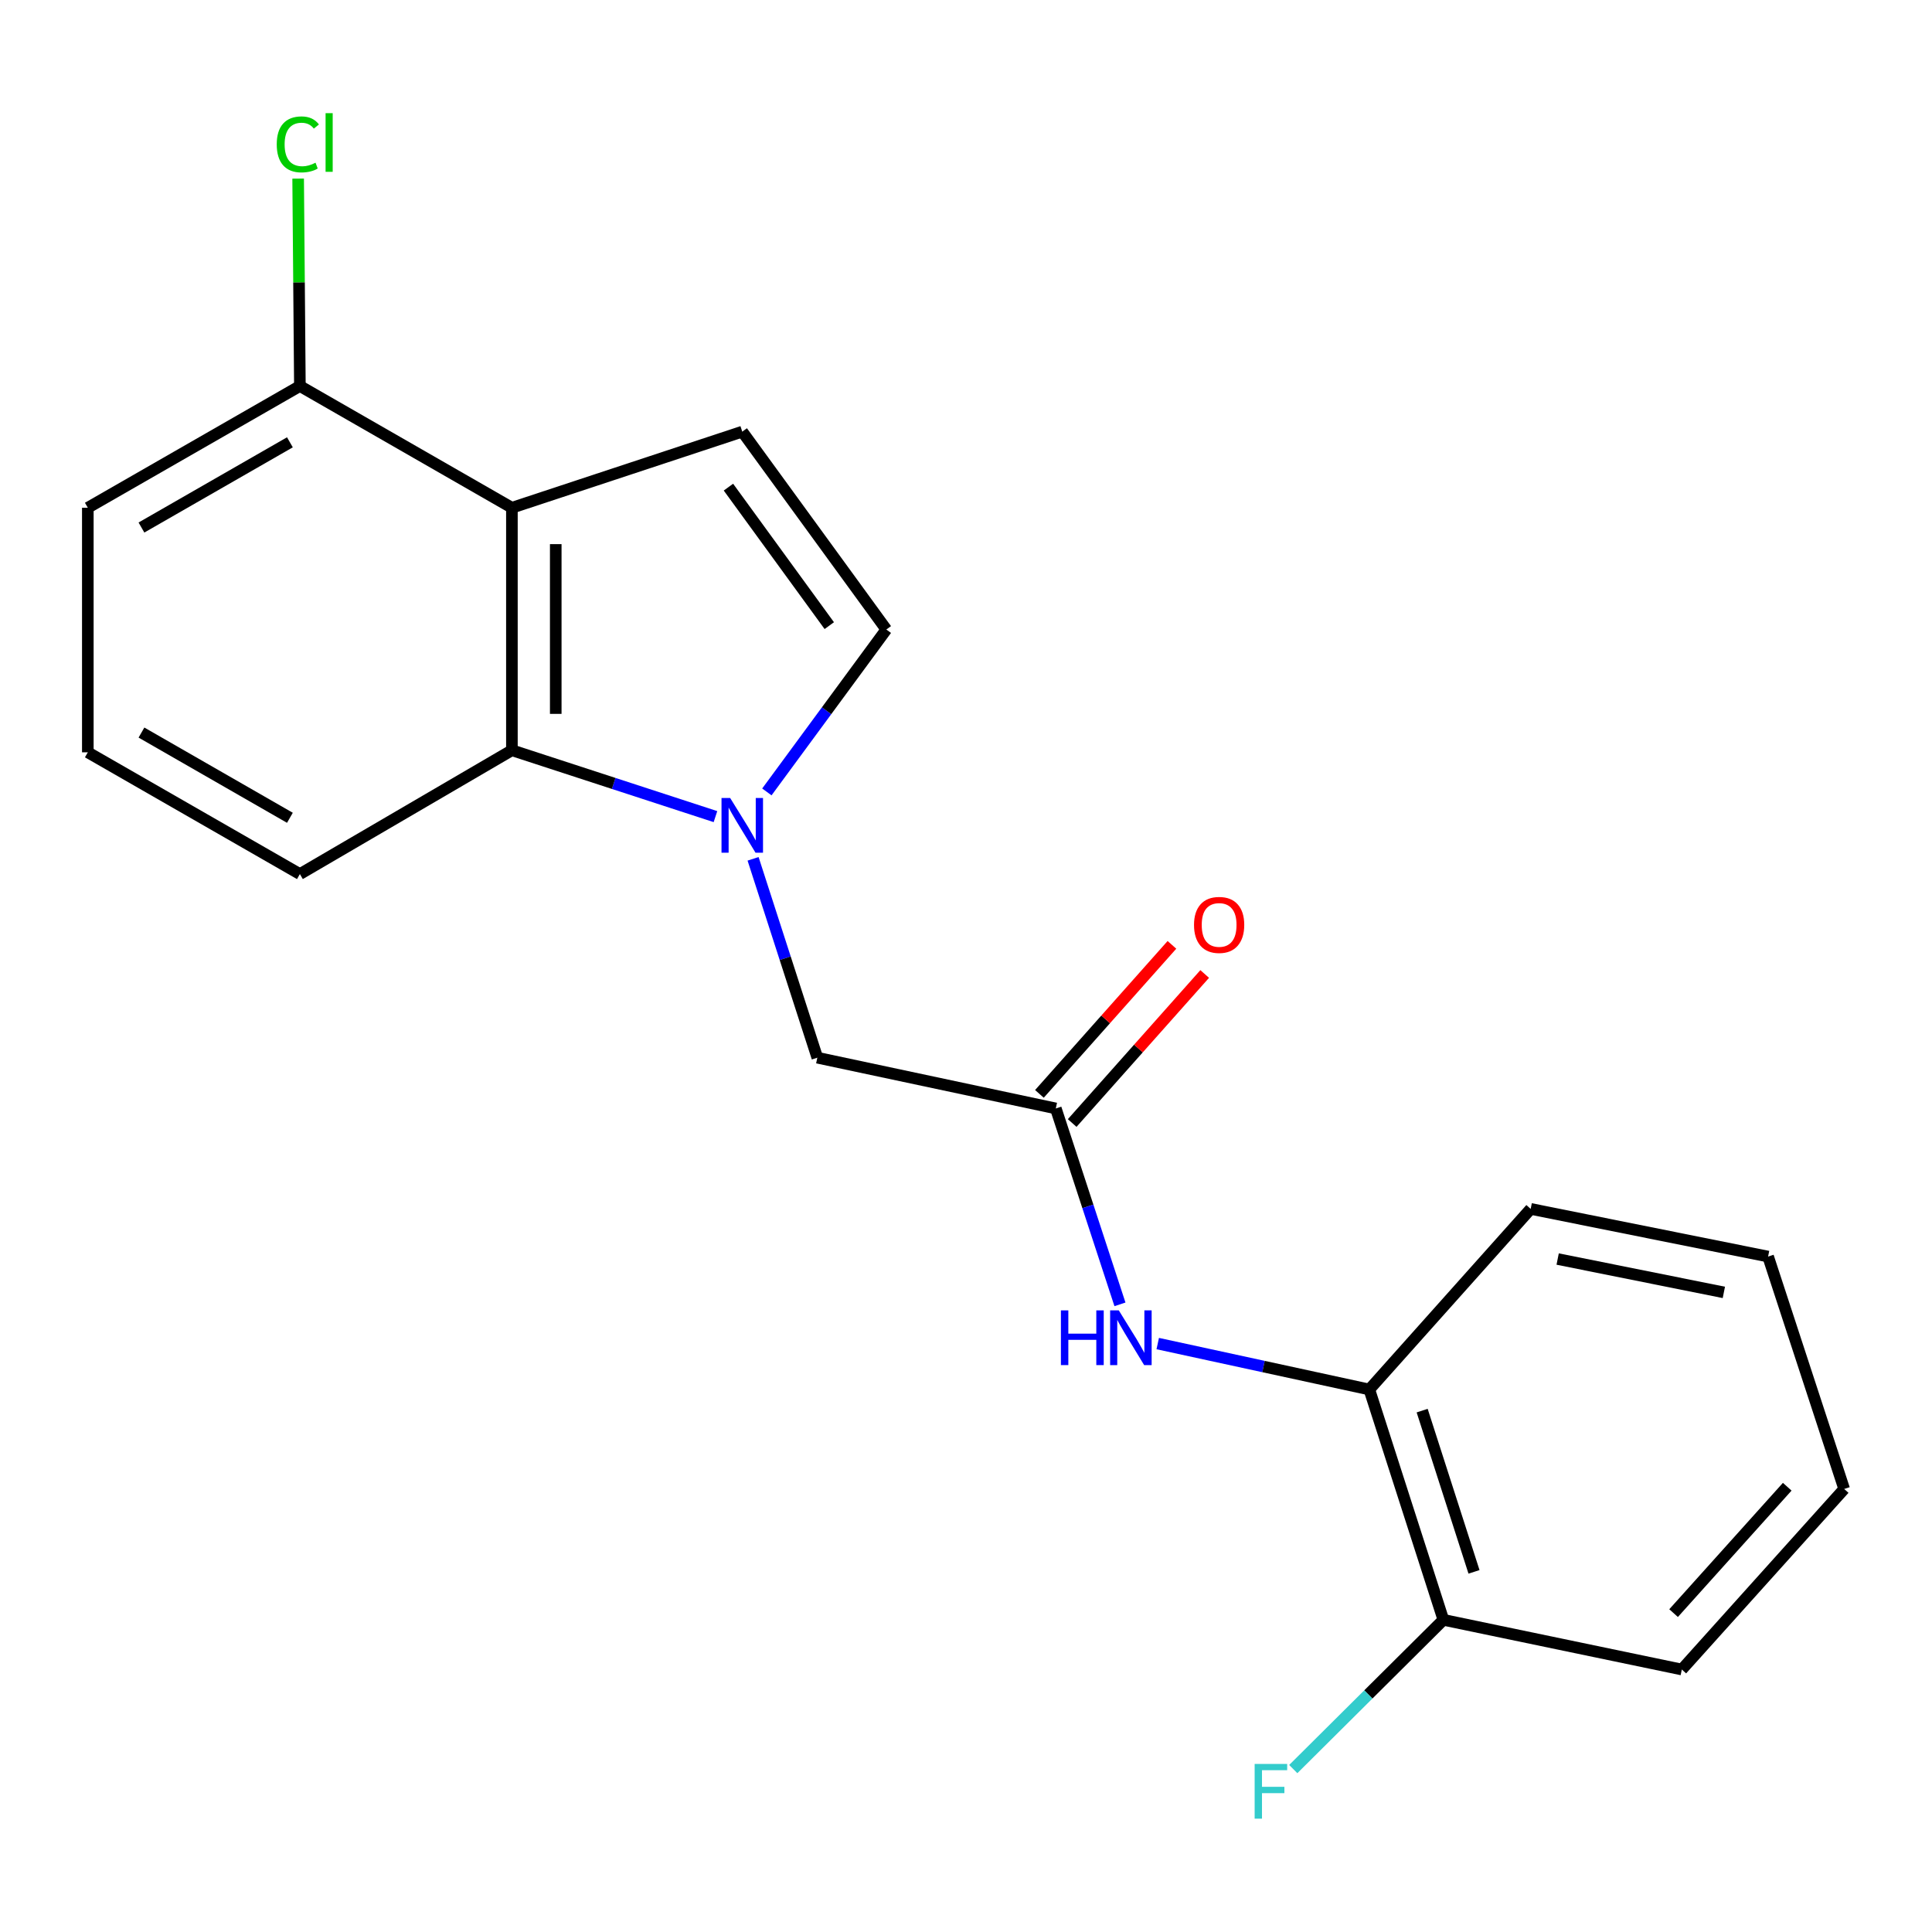 <?xml version='1.0' encoding='iso-8859-1'?>
<svg version='1.1' baseProfile='full'
              xmlns='http://www.w3.org/2000/svg'
                      xmlns:rdkit='http://www.rdkit.org/xml'
                      xmlns:xlink='http://www.w3.org/1999/xlink'
                  xml:space='preserve'
width='1000px' height='1000px' viewBox='0 0 1000 1000'>
<!-- END OF HEADER -->
<rect style='opacity:1.0;fill:#FFFFFF;stroke:none' width='1000' height='1000' x='0' y='0'> </rect>
<path class='bond-1' d='M 370.32,422.682 L 317.641,405.505' style='fill:none;fill-rule:evenodd;stroke:#0000FF;stroke-width:6px;stroke-linecap:butt;stroke-linejoin:miter;stroke-opacity:1' />
<path class='bond-1' d='M 317.641,405.505 L 264.962,388.327' style='fill:none;fill-rule:evenodd;stroke:#000000;stroke-width:6px;stroke-linecap:butt;stroke-linejoin:miter;stroke-opacity:1' />
<path class='bond-3' d='M 396.926,409.9 L 427.845,367.868' style='fill:none;fill-rule:evenodd;stroke:#0000FF;stroke-width:6px;stroke-linecap:butt;stroke-linejoin:miter;stroke-opacity:1' />
<path class='bond-3' d='M 427.845,367.868 L 458.764,325.836' style='fill:none;fill-rule:evenodd;stroke:#000000;stroke-width:6px;stroke-linecap:butt;stroke-linejoin:miter;stroke-opacity:1' />
<path class='bond-6' d='M 389.791,444.526 L 406.42,495.994' style='fill:none;fill-rule:evenodd;stroke:#0000FF;stroke-width:6px;stroke-linecap:butt;stroke-linejoin:miter;stroke-opacity:1' />
<path class='bond-6' d='M 406.42,495.994 L 423.049,547.461' style='fill:none;fill-rule:evenodd;stroke:#000000;stroke-width:6px;stroke-linecap:butt;stroke-linejoin:miter;stroke-opacity:1' />
<path class='bond-0' d='M 264.962,262.816 L 264.962,388.327' style='fill:none;fill-rule:evenodd;stroke:#000000;stroke-width:6px;stroke-linecap:butt;stroke-linejoin:miter;stroke-opacity:1' />
<path class='bond-0' d='M 287.654,281.642 L 287.654,369.501' style='fill:none;fill-rule:evenodd;stroke:#000000;stroke-width:6px;stroke-linecap:butt;stroke-linejoin:miter;stroke-opacity:1' />
<path class='bond-8' d='M 264.962,262.816 L 155.221,199.808' style='fill:none;fill-rule:evenodd;stroke:#000000;stroke-width:6px;stroke-linecap:butt;stroke-linejoin:miter;stroke-opacity:1' />
<path class='bond-20' d='M 264.962,262.816 L 384.195,223.42' style='fill:none;fill-rule:evenodd;stroke:#000000;stroke-width:6px;stroke-linecap:butt;stroke-linejoin:miter;stroke-opacity:1' />
<path class='bond-13' d='M 264.962,388.327 L 155.221,452.42' style='fill:none;fill-rule:evenodd;stroke:#000000;stroke-width:6px;stroke-linecap:butt;stroke-linejoin:miter;stroke-opacity:1' />
<path class='bond-2' d='M 384.195,223.42 L 458.764,325.836' style='fill:none;fill-rule:evenodd;stroke:#000000;stroke-width:6px;stroke-linecap:butt;stroke-linejoin:miter;stroke-opacity:1' />
<path class='bond-2' d='M 377.036,252.139 L 429.234,323.83' style='fill:none;fill-rule:evenodd;stroke:#000000;stroke-width:6px;stroke-linecap:butt;stroke-linejoin:miter;stroke-opacity:1' />
<path class='bond-4' d='M 546.481,573.733 L 423.049,547.461' style='fill:none;fill-rule:evenodd;stroke:#000000;stroke-width:6px;stroke-linecap:butt;stroke-linejoin:miter;stroke-opacity:1' />
<path class='bond-5' d='M 546.481,573.733 L 563.084,624.432' style='fill:none;fill-rule:evenodd;stroke:#000000;stroke-width:6px;stroke-linecap:butt;stroke-linejoin:miter;stroke-opacity:1' />
<path class='bond-5' d='M 563.084,624.432 L 579.687,675.13' style='fill:none;fill-rule:evenodd;stroke:#0000FF;stroke-width:6px;stroke-linecap:butt;stroke-linejoin:miter;stroke-opacity:1' />
<path class='bond-9' d='M 554.96,581.273 L 589.254,542.703' style='fill:none;fill-rule:evenodd;stroke:#000000;stroke-width:6px;stroke-linecap:butt;stroke-linejoin:miter;stroke-opacity:1' />
<path class='bond-9' d='M 589.254,542.703 L 623.548,504.134' style='fill:none;fill-rule:evenodd;stroke:#FF0000;stroke-width:6px;stroke-linecap:butt;stroke-linejoin:miter;stroke-opacity:1' />
<path class='bond-9' d='M 538.002,566.194 L 572.296,527.625' style='fill:none;fill-rule:evenodd;stroke:#000000;stroke-width:6px;stroke-linecap:butt;stroke-linejoin:miter;stroke-opacity:1' />
<path class='bond-9' d='M 572.296,527.625 L 606.59,489.056' style='fill:none;fill-rule:evenodd;stroke:#FF0000;stroke-width:6px;stroke-linecap:butt;stroke-linejoin:miter;stroke-opacity:1' />
<path class='bond-7' d='M 599.244,695.429 L 653.999,707.315' style='fill:none;fill-rule:evenodd;stroke:#0000FF;stroke-width:6px;stroke-linecap:butt;stroke-linejoin:miter;stroke-opacity:1' />
<path class='bond-7' d='M 653.999,707.315 L 708.754,719.202' style='fill:none;fill-rule:evenodd;stroke:#000000;stroke-width:6px;stroke-linecap:butt;stroke-linejoin:miter;stroke-opacity:1' />
<path class='bond-10' d='M 708.754,719.202 L 747.09,838.423' style='fill:none;fill-rule:evenodd;stroke:#000000;stroke-width:6px;stroke-linecap:butt;stroke-linejoin:miter;stroke-opacity:1' />
<path class='bond-10' d='M 736.107,730.138 L 762.942,813.593' style='fill:none;fill-rule:evenodd;stroke:#000000;stroke-width:6px;stroke-linecap:butt;stroke-linejoin:miter;stroke-opacity:1' />
<path class='bond-16' d='M 708.754,719.202 L 792.273,625.723' style='fill:none;fill-rule:evenodd;stroke:#000000;stroke-width:6px;stroke-linecap:butt;stroke-linejoin:miter;stroke-opacity:1' />
<path class='bond-11' d='M 155.221,199.808 L 154.77,146.126' style='fill:none;fill-rule:evenodd;stroke:#000000;stroke-width:6px;stroke-linecap:butt;stroke-linejoin:miter;stroke-opacity:1' />
<path class='bond-11' d='M 154.77,146.126 L 154.319,92.445' style='fill:none;fill-rule:evenodd;stroke:#00CC00;stroke-width:6px;stroke-linecap:butt;stroke-linejoin:miter;stroke-opacity:1' />
<path class='bond-21' d='M 155.221,199.808 L 45.455,262.816' style='fill:none;fill-rule:evenodd;stroke:#000000;stroke-width:6px;stroke-linecap:butt;stroke-linejoin:miter;stroke-opacity:1' />
<path class='bond-21' d='M 150.053,228.939 L 73.216,273.045' style='fill:none;fill-rule:evenodd;stroke:#000000;stroke-width:6px;stroke-linecap:butt;stroke-linejoin:miter;stroke-opacity:1' />
<path class='bond-12' d='M 747.09,838.423 L 708.24,877.048' style='fill:none;fill-rule:evenodd;stroke:#000000;stroke-width:6px;stroke-linecap:butt;stroke-linejoin:miter;stroke-opacity:1' />
<path class='bond-12' d='M 708.24,877.048 L 669.39,915.674' style='fill:none;fill-rule:evenodd;stroke:#33CCCC;stroke-width:6px;stroke-linecap:butt;stroke-linejoin:miter;stroke-opacity:1' />
<path class='bond-17' d='M 747.09,838.423 L 870.51,864.14' style='fill:none;fill-rule:evenodd;stroke:#000000;stroke-width:6px;stroke-linecap:butt;stroke-linejoin:miter;stroke-opacity:1' />
<path class='bond-14' d='M 155.221,452.42 L 45.455,389.399' style='fill:none;fill-rule:evenodd;stroke:#000000;stroke-width:6px;stroke-linecap:butt;stroke-linejoin:miter;stroke-opacity:1' />
<path class='bond-14' d='M 150.054,423.287 L 73.218,379.173' style='fill:none;fill-rule:evenodd;stroke:#000000;stroke-width:6px;stroke-linecap:butt;stroke-linejoin:miter;stroke-opacity:1' />
<path class='bond-15' d='M 45.455,389.399 L 45.455,262.816' style='fill:none;fill-rule:evenodd;stroke:#000000;stroke-width:6px;stroke-linecap:butt;stroke-linejoin:miter;stroke-opacity:1' />
<path class='bond-18' d='M 792.273,625.723 L 915.162,650.395' style='fill:none;fill-rule:evenodd;stroke:#000000;stroke-width:6px;stroke-linecap:butt;stroke-linejoin:miter;stroke-opacity:1' />
<path class='bond-18' d='M 806.24,651.672 L 892.262,668.942' style='fill:none;fill-rule:evenodd;stroke:#000000;stroke-width:6px;stroke-linecap:butt;stroke-linejoin:miter;stroke-opacity:1' />
<path class='bond-22' d='M 870.51,864.14 L 954.545,770.687' style='fill:none;fill-rule:evenodd;stroke:#000000;stroke-width:6px;stroke-linecap:butt;stroke-linejoin:miter;stroke-opacity:1' />
<path class='bond-22' d='M 866.242,834.949 L 925.067,769.532' style='fill:none;fill-rule:evenodd;stroke:#000000;stroke-width:6px;stroke-linecap:butt;stroke-linejoin:miter;stroke-opacity:1' />
<path class='bond-19' d='M 915.162,650.395 L 954.545,770.687' style='fill:none;fill-rule:evenodd;stroke:#000000;stroke-width:6px;stroke-linecap:butt;stroke-linejoin:miter;stroke-opacity:1' />
<path  class='atom-0' d='M 377.935 413.046
L 387.215 428.046
Q 388.135 429.526, 389.615 432.206
Q 391.095 434.886, 391.175 435.046
L 391.175 413.046
L 394.935 413.046
L 394.935 441.366
L 391.055 441.366
L 381.095 424.966
Q 379.935 423.046, 378.695 420.846
Q 377.495 418.646, 377.135 417.966
L 377.135 441.366
L 373.455 441.366
L 373.455 413.046
L 377.935 413.046
' fill='#0000FF'/>
<path  class='atom-6' d='M 549.127 678.253
L 552.967 678.253
L 552.967 690.293
L 567.447 690.293
L 567.447 678.253
L 571.287 678.253
L 571.287 706.573
L 567.447 706.573
L 567.447 693.493
L 552.967 693.493
L 552.967 706.573
L 549.127 706.573
L 549.127 678.253
' fill='#0000FF'/>
<path  class='atom-6' d='M 579.087 678.253
L 588.367 693.253
Q 589.287 694.733, 590.767 697.413
Q 592.247 700.093, 592.327 700.253
L 592.327 678.253
L 596.087 678.253
L 596.087 706.573
L 592.207 706.573
L 582.247 690.173
Q 581.087 688.253, 579.847 686.053
Q 578.647 683.853, 578.287 683.173
L 578.287 706.573
L 574.607 706.573
L 574.607 678.253
L 579.087 678.253
' fill='#0000FF'/>
<path  class='atom-10' d='M 618.021 478.734
Q 618.021 471.934, 621.381 468.134
Q 624.741 464.334, 631.021 464.334
Q 637.301 464.334, 640.661 468.134
Q 644.021 471.934, 644.021 478.734
Q 644.021 485.614, 640.621 489.534
Q 637.221 493.414, 631.021 493.414
Q 624.781 493.414, 621.381 489.534
Q 618.021 485.654, 618.021 478.734
M 631.021 490.214
Q 635.341 490.214, 637.661 487.334
Q 640.021 484.414, 640.021 478.734
Q 640.021 473.174, 637.661 470.374
Q 635.341 467.534, 631.021 467.534
Q 626.701 467.534, 624.341 470.334
Q 622.021 473.134, 622.021 478.734
Q 622.021 484.454, 624.341 487.334
Q 626.701 490.214, 631.021 490.214
' fill='#FF0000'/>
<path  class='atom-12' d='M 143.242 74.734
Q 143.242 67.694, 146.522 64.014
Q 149.842 60.294, 156.122 60.294
Q 161.962 60.294, 165.082 64.414
L 162.442 66.574
Q 160.162 63.574, 156.122 63.574
Q 151.842 63.574, 149.562 66.454
Q 147.322 69.294, 147.322 74.734
Q 147.322 80.334, 149.642 83.214
Q 152.002 86.094, 156.562 86.094
Q 159.682 86.094, 163.322 84.214
L 164.442 87.214
Q 162.962 88.174, 160.722 88.734
Q 158.482 89.294, 156.002 89.294
Q 149.842 89.294, 146.522 85.534
Q 143.242 81.774, 143.242 74.734
' fill='#00CC00'/>
<path  class='atom-12' d='M 168.522 58.574
L 172.202 58.574
L 172.202 88.934
L 168.522 88.934
L 168.522 58.574
' fill='#00CC00'/>
<path  class='atom-13' d='M 649.403 913.014
L 666.243 913.014
L 666.243 916.254
L 653.203 916.254
L 653.203 924.854
L 664.803 924.854
L 664.803 928.134
L 653.203 928.134
L 653.203 941.334
L 649.403 941.334
L 649.403 913.014
' fill='#33CCCC'/>
</svg>
